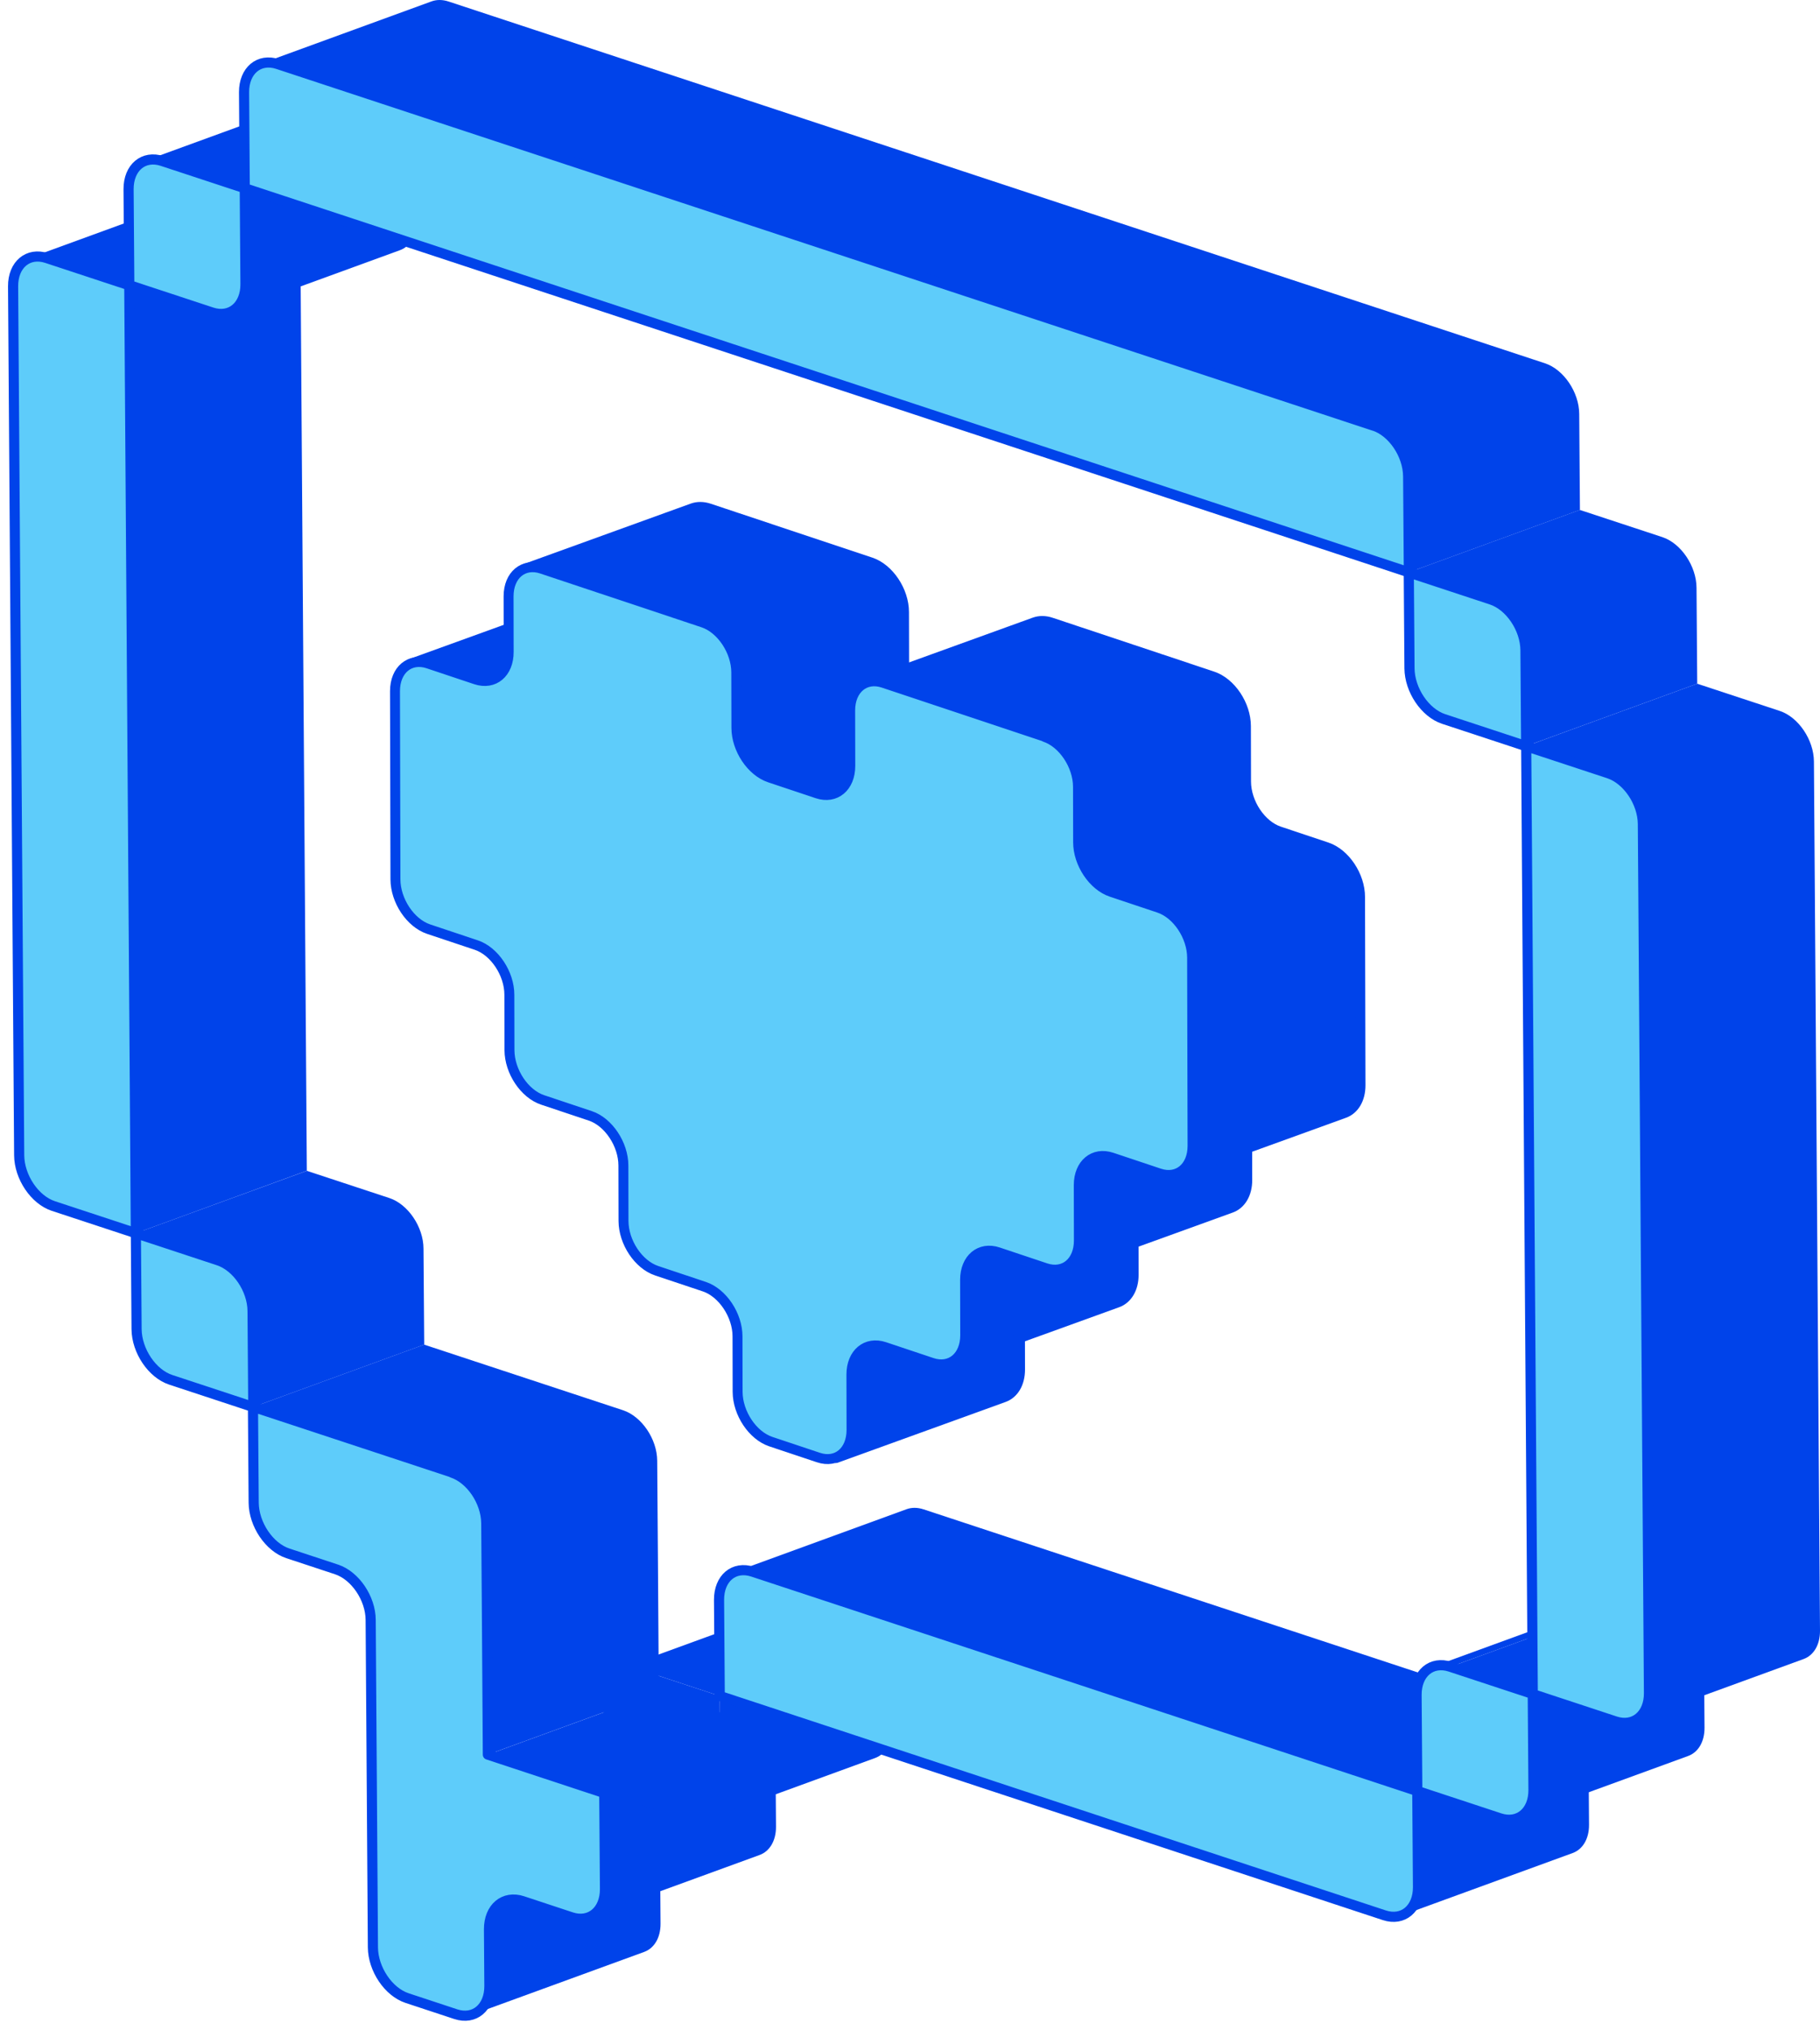 <svg width="139" height="155" viewBox="0 0 139 155" fill="none" xmlns="http://www.w3.org/2000/svg">
<path d="M9.875 21.786L22.93 17.02L23.433 89.399L10.378 94.171L9.875 21.786Z" fill="#0043EA"/>
<path d="M16.633 14.943C16.153 14.781 15.704 14.788 15.317 14.928L2.254 19.694C2.641 19.553 3.09 19.546 3.57 19.708L9.873 21.785L22.936 17.02L16.633 14.943Z" fill="#0043EA"/>
<path d="M31.747 9.609L18.685 14.374L18.739 21.701C18.739 22.796 18.243 23.596 17.484 23.869L30.547 19.104C31.306 18.831 31.809 18.03 31.802 16.936L31.747 9.609Z" fill="#0043EA"/>
<path d="M25.446 7.531C24.965 7.37 24.516 7.377 24.129 7.517L11.066 12.283C11.454 12.142 11.903 12.135 12.383 12.297L18.686 14.374L31.749 9.609L25.446 7.531Z" fill="#0043EA"/>
<path d="M120.611 31.611C120.603 29.954 119.426 28.214 118.001 27.744L34.274 0.12C33.794 -0.041 33.344 -0.034 32.957 0.106L19.895 4.872C20.282 4.731 20.731 4.724 21.211 4.886L104.938 32.509C106.363 32.979 107.532 34.713 107.548 36.376L107.602 43.703L120.665 38.938L120.611 31.611Z" fill="#0043EA"/>
<path d="M51.664 140.399L38.601 145.164C37.85 145.438 37.347 146.231 37.354 147.326L37.385 151.649C37.385 152.744 36.89 153.544 36.131 153.818L49.194 149.052C49.953 148.779 50.456 147.979 50.448 146.884L50.417 142.561C50.417 141.466 50.913 140.673 51.664 140.399Z" fill="#0043EA"/>
<path d="M59.212 132.153L46.149 136.918L46.204 144.245C46.204 145.34 45.708 146.14 44.949 146.414L58.012 141.649C58.771 141.375 59.274 140.575 59.266 139.48L59.212 132.153Z" fill="#0043EA"/>
<path d="M37.262 133.985L50.325 129.219L59.214 132.153L46.151 136.918L37.262 133.985Z" fill="#0043EA"/>
<path d="M50.247 118.882L50.193 111.548C50.185 109.891 49.008 108.158 47.583 107.688L32.391 102.677L19.328 107.442L34.52 112.453C35.945 112.923 37.114 114.657 37.13 116.313L37.184 123.647L37.254 133.985L50.316 129.219L50.247 118.882Z" fill="#0043EA"/>
<path d="M54.971 129.514L55.026 136.841C55.033 138.497 53.88 139.466 52.455 138.995L46.152 136.918L46.098 129.584C46.09 127.928 47.236 126.959 48.669 127.43L54.971 129.507V129.514Z" fill="#0043EA"/>
<path d="M68.034 124.749L54.972 129.514L55.026 136.841C55.026 137.936 54.53 138.736 53.772 139.01L66.834 134.244C67.593 133.971 68.096 133.171 68.089 132.076L68.034 124.749Z" fill="#0043EA"/>
<path d="M61.731 122.664C61.251 122.503 60.801 122.51 60.414 122.65L47.352 127.415C47.739 127.275 48.188 127.268 48.668 127.429L54.971 129.507L68.034 124.742L61.731 122.664Z" fill="#0043EA"/>
<path d="M70.549 115.26C70.069 115.099 69.62 115.106 69.233 115.246L56.17 120.012C56.557 119.871 57.006 119.864 57.486 120.026L108.243 136.771L121.306 132.006L70.549 115.26Z" fill="#0043EA"/>
<path d="M121.306 132.006L108.243 136.771L108.297 144.098C108.297 145.193 107.802 145.993 107.043 146.267L120.106 141.501C120.865 141.228 121.368 140.428 121.36 139.333L121.306 132.006Z" fill="#0043EA"/>
<path d="M109.443 127.268L122.506 122.503C122.893 122.363 123.342 122.356 123.823 122.517L110.76 127.282C110.28 127.121 109.831 127.128 109.443 127.268Z" fill="#0043EA"/>
<path d="M110.76 127.282L123.823 122.517L130.126 124.594L117.063 129.36L110.76 127.282Z" fill="#0043EA"/>
<path d="M130.126 124.595L117.063 129.36L117.118 136.687C117.118 137.782 116.622 138.582 115.863 138.856L128.926 134.09C129.685 133.817 130.188 133.017 130.18 131.922L130.126 124.595Z" fill="#0043EA"/>
<path d="M138.536 58.154C138.528 56.497 137.351 54.757 135.926 54.287L129.623 52.209L116.561 56.975L122.864 59.052C124.288 59.522 125.458 61.256 125.473 62.919L125.938 129.283C125.938 130.378 125.442 131.178 124.683 131.451L137.746 126.686C138.505 126.412 139.008 125.612 139 124.517L138.536 58.154Z" fill="#0043EA"/>
<path d="M129.569 44.882C129.561 43.226 128.384 41.485 126.96 41.015L120.657 38.938L107.594 43.703L113.897 45.781C115.321 46.251 116.498 47.984 116.506 49.648L116.56 56.974L129.623 52.209L129.569 44.882Z" fill="#0043EA"/>
<path d="M9.874 21.785L10.377 94.17L4.074 92.093C2.649 91.622 1.48 89.882 1.465 88.225L1 21.862C0.992 20.205 2.146 19.237 3.571 19.707L9.874 21.785Z" fill="#5ECCFA" stroke="#0043EA" stroke-width="0.774" stroke-linecap="round" stroke-linejoin="round"/>
<path d="M18.694 14.373L18.748 21.7C18.756 23.357 17.602 24.325 16.177 23.855L9.875 21.778L9.82 14.451C9.813 12.794 10.966 11.826 12.391 12.296L18.694 14.373Z" fill="#5ECCFA" stroke="#0043EA" stroke-width="0.774" stroke-linecap="round" stroke-linejoin="round"/>
<path d="M104.937 32.509C106.362 32.979 107.531 34.712 107.546 36.376L107.601 43.703L18.693 14.374L18.639 7.047C18.631 5.39 19.785 4.422 21.209 4.892L104.937 32.516V32.509Z" fill="#5ECCFA" stroke="#0043EA" stroke-width="0.774" stroke-linecap="round" stroke-linejoin="round"/>
<path d="M34.528 112.453C35.953 112.923 37.122 114.656 37.138 116.313L37.192 123.647L37.261 133.984L46.151 136.918L46.205 144.245C46.213 145.901 45.059 146.87 43.634 146.4L39.917 145.171C38.493 144.701 37.339 145.67 37.347 147.326L37.377 151.649C37.385 153.305 36.231 154.274 34.807 153.804L31.09 152.576C29.665 152.105 28.496 150.365 28.481 148.708L28.31 123.703C28.302 122.047 27.125 120.313 25.701 119.843L21.984 118.615C20.559 118.144 19.39 116.404 19.375 114.748L19.32 107.421L34.513 112.432L34.528 112.453Z" fill="#5ECCFA" stroke="#0043EA" stroke-width="0.774" stroke-linecap="round" stroke-linejoin="round"/>
<path d="M108.244 136.771L108.298 144.097C108.306 145.754 107.152 146.722 105.727 146.252L54.97 129.507L54.916 122.173C54.908 120.516 56.054 119.548 57.487 120.018L108.244 136.764V136.771Z" fill="#5ECCFA" stroke="#0043EA" stroke-width="0.774" stroke-linecap="round" stroke-linejoin="round"/>
<path d="M117.063 129.359L117.117 136.686C117.125 138.342 115.971 139.311 114.547 138.841L108.244 136.763L108.189 129.429C108.182 127.773 109.328 126.805 110.76 127.275L117.063 129.352V129.359Z" fill="#5ECCFA" stroke="#0043EA" stroke-width="0.774" stroke-linecap="round" stroke-linejoin="round"/>
<path d="M122.864 59.058C124.288 59.529 125.458 61.262 125.473 62.925L125.938 129.289C125.945 130.945 124.792 131.914 123.367 131.444L117.064 129.366L116.561 56.981L122.864 59.058Z" fill="#5ECCFA" stroke="#0043EA" stroke-width="0.774" stroke-linecap="round" stroke-linejoin="round"/>
<path d="M113.897 45.787C115.321 46.257 116.491 47.991 116.506 49.654L116.56 56.981L110.257 54.903C108.833 54.433 107.663 52.693 107.648 51.036L107.594 43.709L113.897 45.787Z" fill="#5ECCFA" stroke="#0043EA" stroke-width="0.774" stroke-linecap="round" stroke-linejoin="round"/>
<path d="M16.68 96.248C18.105 96.718 19.274 98.451 19.289 100.108L19.344 107.442L13.041 105.364C11.616 104.894 10.447 103.154 10.431 101.497L10.377 94.17L16.68 96.248Z" fill="#5ECCFA" stroke="#0043EA" stroke-width="0.774" stroke-linecap="round" stroke-linejoin="round"/>
<path d="M32.344 95.343C32.337 93.686 31.16 91.953 29.735 91.483L23.432 89.405L10.369 94.171L16.672 96.248C18.097 96.718 19.266 98.452 19.282 100.108L19.336 107.442L32.399 102.677L32.344 95.343Z" fill="#0043EA"/>
<path d="M63.178 64.245C63.171 62.589 61.994 60.849 60.569 60.378L54.266 58.301L41.203 63.066L47.506 65.144C48.931 65.614 50.108 67.347 50.116 69.011L50.17 76.338L63.233 71.572L63.178 64.245Z" fill="#0043EA"/>
<path d="M47.506 65.151C48.931 65.621 50.1 67.354 50.116 69.018L50.17 76.345L43.867 74.267C42.442 73.797 41.273 72.056 41.257 70.4L41.203 63.073L47.506 65.151Z" fill="#5ECCFA" stroke="#0043EA" stroke-width="0.774" stroke-linecap="round" stroke-linejoin="round"/>
<path d="M80.956 70.112C80.948 68.456 79.771 66.716 78.346 66.245L72.043 64.168L58.98 68.933L65.284 71.011C66.708 71.481 67.885 73.214 67.893 74.878L67.947 82.205L81.01 77.439L80.956 70.112Z" fill="#0043EA"/>
<path d="M65.291 71.018C66.716 71.488 67.885 73.221 67.901 74.885L67.955 82.212L61.652 80.134C60.227 79.664 59.058 77.923 59.042 76.267L58.988 68.94L65.291 71.018Z" fill="#5ECCFA" stroke="#0043EA" stroke-width="0.774" stroke-linecap="round" stroke-linejoin="round"/>
<path d="M98.741 75.98C98.733 74.324 97.556 72.583 96.131 72.113L89.829 70.036L76.766 74.801L83.069 76.878C84.493 77.349 85.67 79.082 85.678 80.745L85.732 88.072L98.795 83.307L98.741 75.98Z" fill="#0043EA"/>
<path d="M83.069 76.878C84.493 77.349 85.663 79.082 85.678 80.745L85.732 88.072L79.429 85.995C78.004 85.525 76.835 83.784 76.82 82.128L76.766 74.801L83.069 76.878Z" fill="#5ECCFA" stroke="#0043EA" stroke-width="0.774" stroke-linecap="round" stroke-linejoin="round"/>
<path d="M49.131 47.275L45.495 46.058C45.025 45.898 44.585 45.904 44.205 46.041L31.378 50.685C31.758 50.549 32.199 50.543 32.668 50.703L36.305 51.919C36.775 52.079 37.215 52.074 37.595 51.937L50.421 47.292C50.041 47.429 49.601 47.435 49.131 47.275Z" fill="#0043EA" stroke="#0043EA" stroke-width="0.759" stroke-linecap="round" stroke-linejoin="round"/>
<path d="M79.134 98.216L66.314 102.855C65.57 103.121 65.073 103.905 65.075 104.979L65.084 109.213C65.078 110.294 64.589 111.071 63.852 111.338L76.672 106.698C77.416 106.432 77.906 105.648 77.904 104.574L77.895 100.34C77.9 99.266 78.389 98.482 79.134 98.216Z" fill="#0043EA" stroke="#0043EA" stroke-width="0.759" stroke-linecap="round" stroke-linejoin="round"/>
<path d="M87.812 90.979L74.992 95.618C74.247 95.885 73.75 96.668 73.752 97.742L73.761 101.977C73.756 103.058 73.267 103.835 72.529 104.101L85.35 99.462C86.087 99.195 86.584 98.412 86.581 97.338L86.572 93.103C86.578 92.029 87.067 91.246 87.812 90.979Z" fill="#0043EA" stroke="#0043EA" stroke-width="0.759" stroke-linecap="round" stroke-linejoin="round"/>
<path d="M75.224 55.996L71.589 54.781C70.195 54.315 69.058 52.611 69.051 50.979L69.042 46.743C69.042 45.117 67.898 43.406 66.504 42.941L60.338 40.885L54.173 38.829C53.703 38.669 53.263 38.675 52.883 38.812L40.06 43.452C40.44 43.316 40.88 43.31 41.35 43.47L47.515 45.526L53.681 47.581C55.075 48.047 56.212 49.758 56.219 51.383L56.228 55.619C56.227 57.245 57.372 58.956 58.766 59.421L62.401 60.637C62.871 60.797 63.311 60.791 63.691 60.654L76.514 56.014C76.134 56.15 75.694 56.156 75.224 55.996Z" fill="#0043EA" stroke="#0043EA" stroke-width="0.759" stroke-linecap="round" stroke-linejoin="round"/>
<path d="M96.488 83.75L83.668 88.389C82.923 88.656 82.426 89.439 82.428 90.513L82.437 94.748C82.432 95.829 81.942 96.606 81.205 96.872L94.025 92.233C94.762 91.966 95.259 91.183 95.257 90.109L95.248 85.874C95.254 84.8 95.743 84.017 96.488 83.75Z" fill="#0043EA" stroke="#0043EA" stroke-width="0.759" stroke-linecap="round" stroke-linejoin="round"/>
<path d="M103.889 75.685L103.872 68.498C103.873 66.874 102.728 65.163 101.335 64.698L97.701 63.483C96.308 63.018 95.172 61.314 95.165 59.683L95.156 55.449C95.156 53.824 94.012 52.114 92.619 51.649L86.456 49.594L80.293 47.539C79.824 47.379 79.384 47.385 79.004 47.521L66.187 52.16C66.567 52.023 67.007 52.017 67.476 52.177L73.639 54.232L79.802 56.287C81.195 56.752 82.331 58.463 82.338 60.087L82.347 64.321C82.347 65.946 83.491 67.656 84.884 68.121L88.518 69.336C89.911 69.802 91.048 71.512 91.055 73.137L91.072 80.324L91.089 87.511C91.083 88.592 90.594 89.368 89.857 89.635L102.674 84.996C103.411 84.73 103.908 83.947 103.906 82.873L103.889 75.685Z" fill="#0043EA" stroke="#0043EA" stroke-width="0.759" stroke-linecap="round" stroke-linejoin="round"/>
<path d="M79.793 56.274C81.186 56.739 82.323 58.45 82.33 60.075L82.339 64.308C82.338 65.933 83.482 67.644 84.875 68.109L88.509 69.324C89.903 69.789 91.039 71.499 91.046 73.124L91.063 80.311L91.08 87.498C91.079 89.123 89.952 90.07 88.552 89.605L84.917 88.39C83.524 87.924 82.39 88.878 82.389 90.496L82.398 94.73C82.397 96.355 81.27 97.301 79.87 96.836L76.236 95.621C74.843 95.156 73.708 96.11 73.707 97.728L73.716 101.961C73.716 103.586 72.588 104.533 71.188 104.068L67.554 102.853C66.161 102.388 65.026 103.342 65.025 104.959L65.034 109.193C65.034 110.818 63.907 111.765 62.506 111.299L58.872 110.085C57.479 109.619 56.342 107.916 56.335 106.284L56.326 102.05C56.327 100.426 55.183 98.715 53.789 98.25L50.155 97.035C48.762 96.57 47.626 94.867 47.619 93.235L47.61 89.001C47.61 87.376 46.466 85.666 45.081 85.208L41.447 83.993C40.053 83.528 38.917 81.824 38.91 80.193L38.901 75.959C38.901 74.334 37.757 72.624 36.372 72.165L32.738 70.951C31.345 70.485 30.208 68.782 30.201 67.15L30.184 59.963L30.167 52.776C30.168 51.151 31.302 50.204 32.696 50.669L36.33 51.884C37.723 52.349 38.858 51.403 38.85 49.771L38.842 45.537C38.842 43.913 39.977 42.966 41.37 43.431L47.533 45.486L53.696 47.541C55.089 48.006 56.225 49.717 56.232 51.341L56.241 55.575C56.241 57.2 57.385 58.91 58.778 59.375L62.412 60.59C63.805 61.055 64.94 60.108 64.94 58.484L64.931 54.25C64.932 52.625 66.067 51.678 67.46 52.144L73.623 54.199L79.785 56.254L79.793 56.274Z" fill="#5ECCFA" stroke="#0043EA" stroke-width="0.759" stroke-linecap="round" stroke-linejoin="round"/>
</svg>
